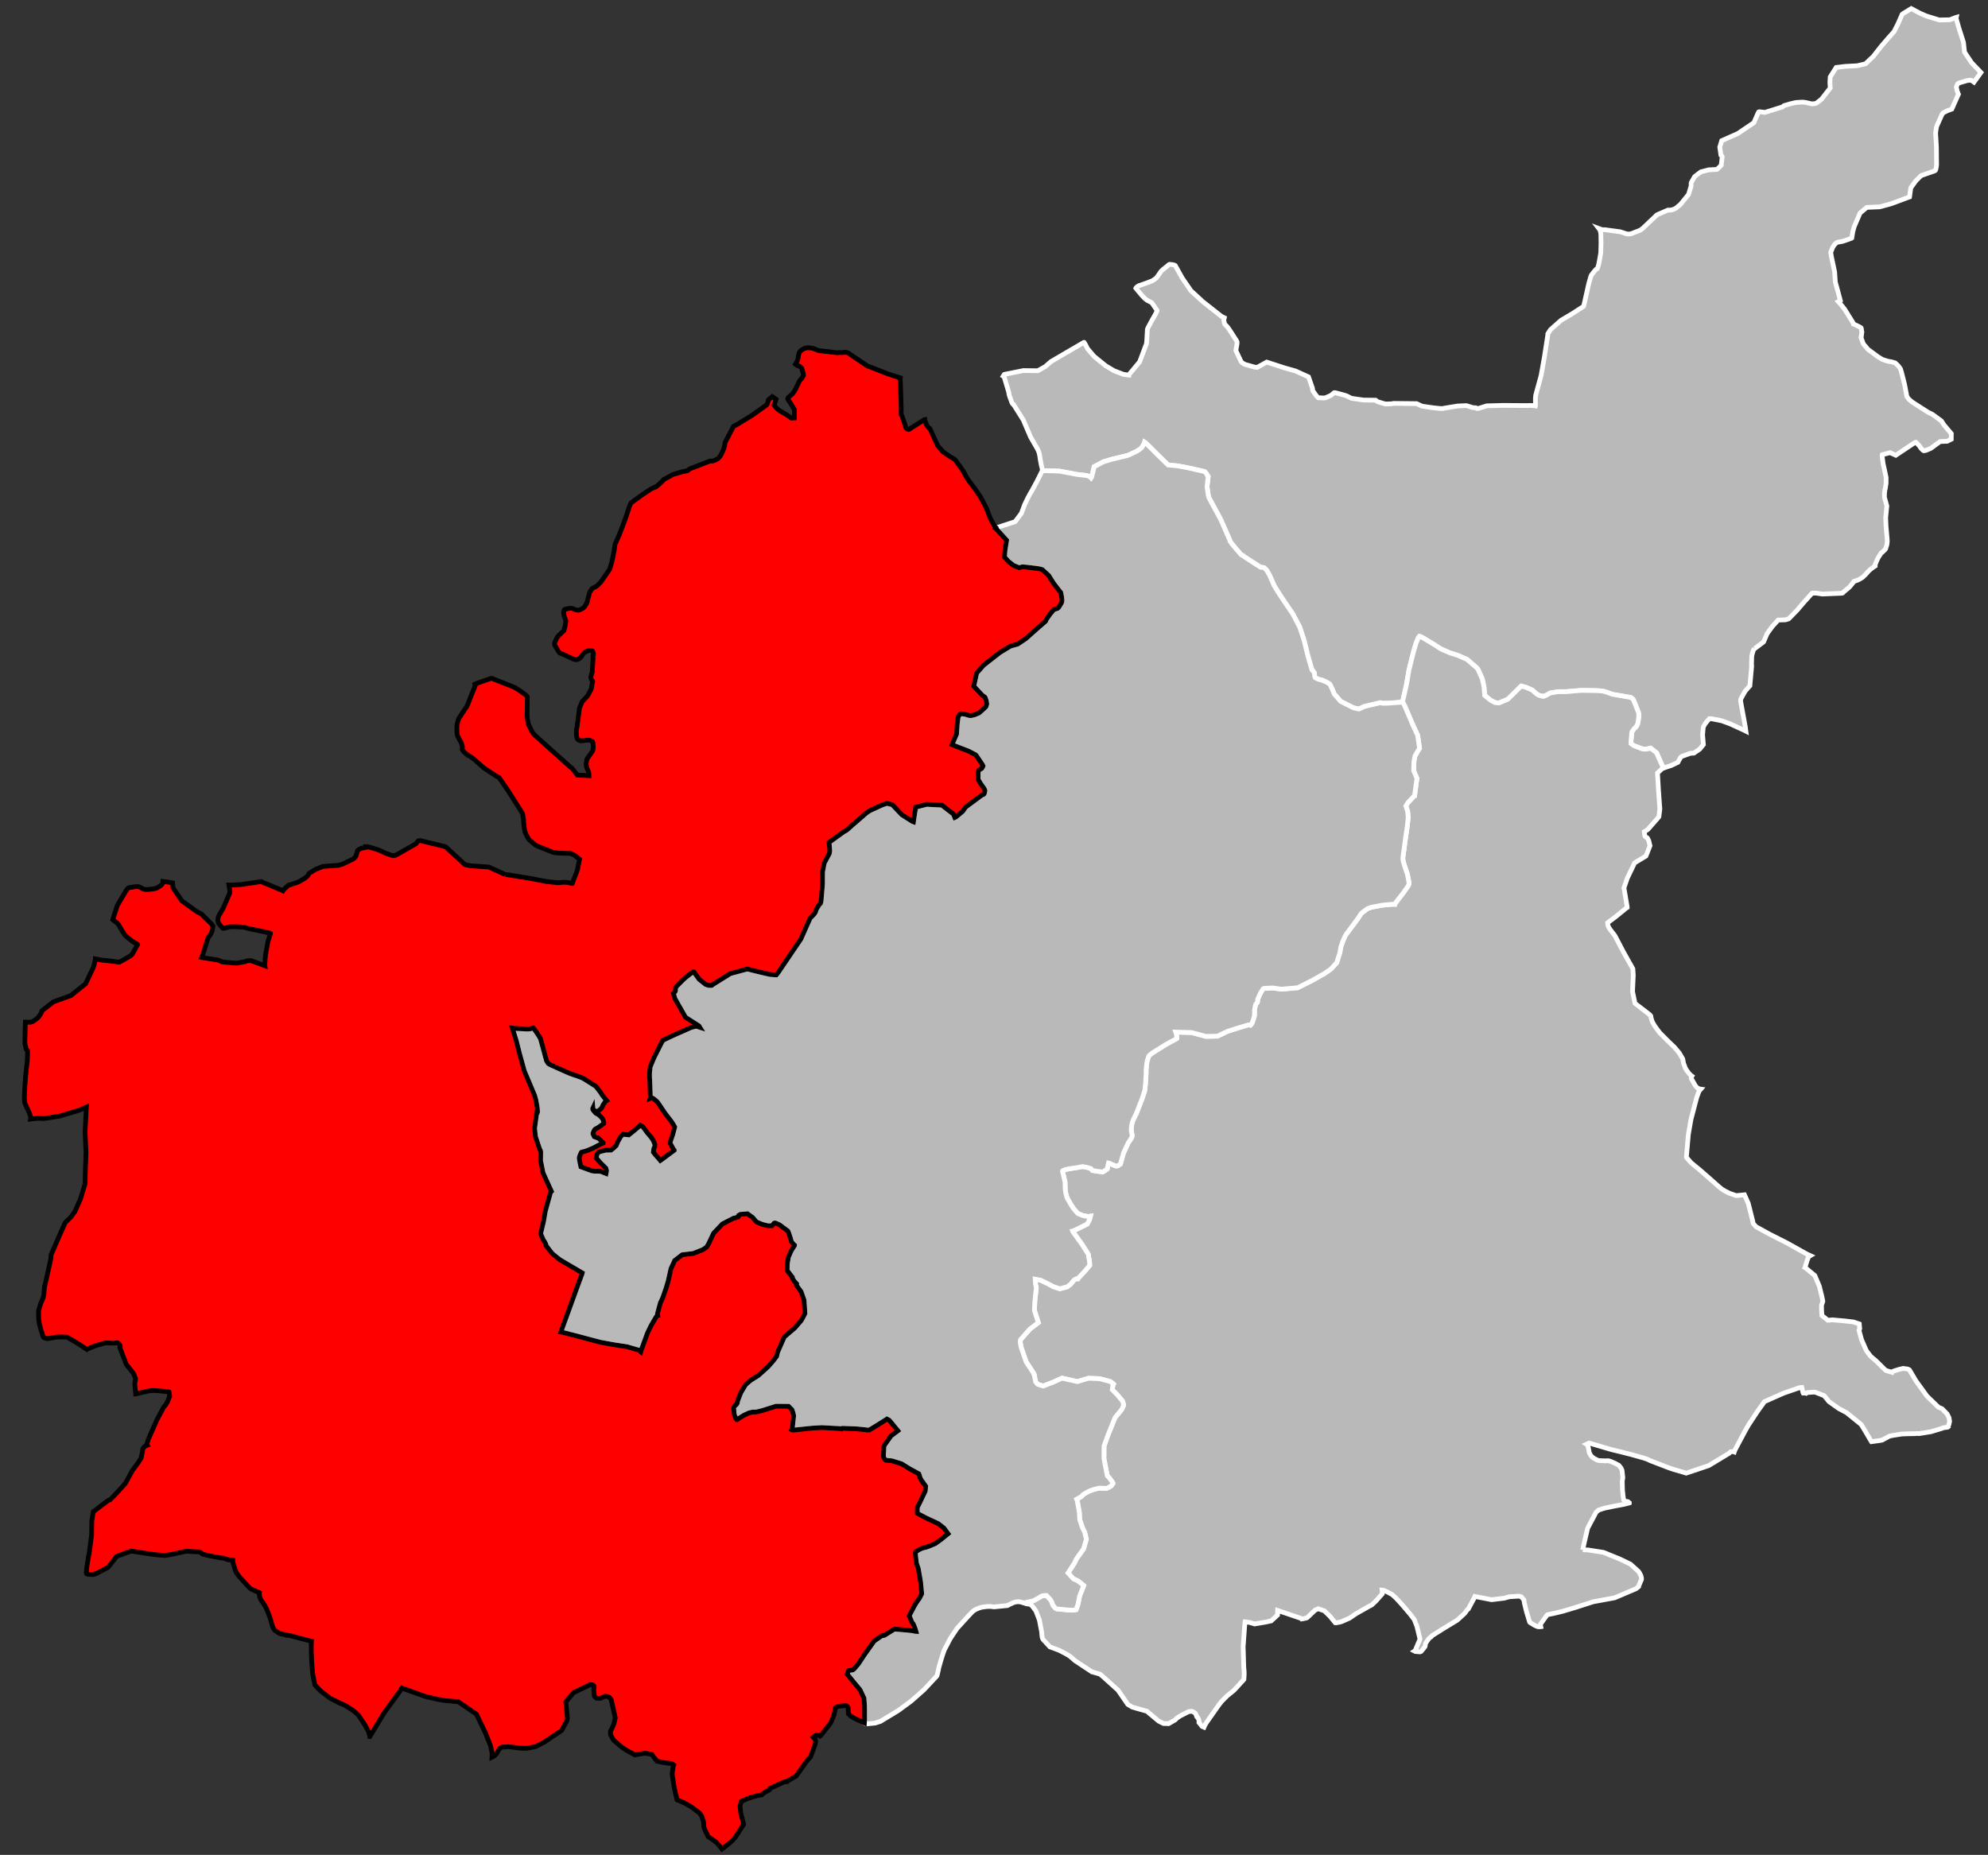 <?xml version="1.0" encoding="UTF-8" standalone="no"?>
<svg
   xmlns:dc="http://purl.org/dc/elements/1.1/"
   xmlns:cc="http://creativecommons.org/ns#"
   xmlns:rdf="http://www.w3.org/1999/02/22-rdf-syntax-ns#"
   xmlns:svg="http://www.w3.org/2000/svg"
   xmlns="http://www.w3.org/2000/svg"
   xmlns:sodipodi="http://sodipodi.sourceforge.net/DTD/sodipodi-0.dtd"
   xmlns:inkscape="http://www.inkscape.org/namespaces/inkscape"
   width="284.988mm"
   height="265.938mm"
   viewBox="0 0 3366 3141"
   version="1.2"
   id="svg4136"
   inkscape:version="0.91 r13725"
   sodipodi:docname="Alpes-de-Haute-Provence - Forcalquier arrondissement.svg">
  <rect x="0" y="0" width="3366" height="3141" fill="#333333" stroke="none"/>
  <sodipodi:namedview
     pagecolor="#ffffff"
     bordercolor="#666666"
     borderopacity="1"
     objecttolerance="10"
     gridtolerance="10"
     guidetolerance="10"
     inkscape:pageopacity="0"
     inkscape:pageshadow="2"
     inkscape:window-width="1920"
     inkscape:window-height="1017"
     id="namedview4202"
     showgrid="false"
     inkscape:zoom="0.63784441"
     inkscape:cx="760.65546"
     inkscape:cy="453.85264"
     inkscape:window-x="-8"
     inkscape:window-y="-8"
     inkscape:window-maximized="1"
     inkscape:current-layer="g4142" />
  <desc
     id="desc4138">Generated with Qt</desc>
  <defs
     id="defs4140" />
  <g
     id="g4142"
     style="fill:#b9b9b9;stroke:#ffffff;stroke-width:8">
    <path
       inkscape:connector-curvature="0"
       id="Barcelonnette"
       d="m 2970.71,1098.31 -1.67,1.9 -1.71,5.29 -1.24,4.9 -0.19,3.28 -0.33,11.34 0.23,3.56 -2.97,32.71 -7.9,8.88 -6.42,11.44 -1.13,2.49 -0.31,3.1 4.6,24.96 3.38,18.51 1.02,7.43 -2.2,-1.12 -23.96,-11.02 -14.64,-5.41 -17.48,-3.48 -3.55,-0.06 -3.75,4.35 -3.04,3.66 -2.81,4.81 -0.79,1.94 -1.09,12.45 1.35,16.67 -6.24,7.64 -9.8,6.75 -6.1,0.4 -14.28,5.11 -2.07,1.72 -3.88,6.76 -0.8,1.66 -11.23,5.3 -13.19,4.33 -0.41,-0.17 0,-0.14 -11.31,-25.46 -10.05,-7.9 -6.37,1.49 -1.99,0.17 -5.07,-0.25 -13.46,-4.98 -1.8,-0.81 -4.48,-3.23 -0.07,-4.26 1.38,-15.24 1.39,-2.19 2.28,-3.45 1.72,-1.6 1.86,-1.74 2.05,-3.72 0.47,-0.85 1.35,-7.09 0.58,-5.28 0.02,-5.96 -0.6,-1.88 -4.98,-12.76 -3.53,-8.29 -1.45,-1.78 -3.02,-2.15 -30.84,-5.33 -10.15,-3.65 -6.54,-1.93 -12.04,-0.7 -24.27,-0.37 -25.88,2.2 -13.45,0.02 -13.33,2.32 -6.65,3.85 -4.41,1.76 -6.78,-1.36 -4.16,-2.07 -3.44,-2.94 -4.65,-4.22 -10.04,-4.49 -8.8,-2.4 -13.04,12.92 -8.94,8.81 -1.17,0.79 -13.9,5.93 -1,0.26 -6.46,-0.77 -6.62,-3.6 -1.1,-0.63 -9.64,-7.97 -0.99,-13.46 -3.09,-14.64 -6.97,-15.42 -2.1,-2.96 -1.38,-1.21 -15.37,-13.15 -16.33,-7.12 -12.48,-3.89 -15.71,-6.89 -10.62,-6.95 -19.08,-11.49 -3.88,-2.05 -2.37,-0.7 -1.96,2.31 -4.04,10.03 -3.94,13.3 -7.9,31.76 -3.95,23.23 -6.76,29.97 -0.16,0.42 -2.29,0.58 -23.56,1.64 -6.11,0.12 -2.54,-0.13 -3.06,-0.88 -27.06,6.45 -9.28,4.29 -9.35,-2.13 -21.4,-10.8 -11.1,-12.69 -1.27,-3.33 -1.88,-4.5 -3.72,-7.71 -0.92,-1.33 -1.51,-0.93 -0.78,-0.46 -3.06,-1.73 -6.52,-3.01 -7.53,-1.96 -4.84,-2.52 -1.01,-2.44 -0.32,-4.73 -0.61,-1.73 -3.33,-4.55 -0.41,-0.16 -0.12,-0.44 -6.65,-22.64 -6.48,-26.47 -7.37,-22.39 -11.76,-22.45 -18.5,-27.18 -7.41,-11.53 -5.59,-9.164 -7.62,-17.191 -4.02,-7.17 -1.17,-1.879 -4.48,-4.212 -5.77,-0.725 -15.23,-9.717 -15.66,-10.305 0,-0.141 -0.97,-0.335 -1.36,-1.066 -11.44,-13.351 -2.82,-3.414 -1.4,-1.848 -1.59,-2.142 -1.05,-1.475 -0.6,-2.161 -15.31,-34.864 -15.21,-28.072 -4.65,-8.597 -0.13,-0.292 -0.12,-0.432 -0.91,-3.401 -2.17,-14.836 1.99,-17.24 -0.39,-0.731 -1.11,-1.052 -1.67,-3.213 -2.68,-3.124 -2.65,-0.706 -28.35,-6.381 -15.16,-2.714 -15.82,-1.496 -16.23,-15.733 -15.56,-15.555 -6.23,-6.146 -1.75,-1.093 -0.35,1.442 -4.35,7.31 -2.09,2.026 -2.65,1.999 -3.66,2.257 -12.2,5.945 -3.48,1.39 -3.29,0.825 -22.84,5.483 -14.85,4.441 -15.8,8.4 -0.4,2.396 -3.84,15.328 -0.91,1.375 -1.76,-1.794 -3.48,-1.714 -3.64,-0.894 -14.5,-1.629 -30.37,-5.665 -23.63,-0.703 -1.28,0.22 -3.1,-0.413 -0.65,-1.737 -1.88,-7.773 -1.53,-8.129 -1.36,-8.961 -1.06,-4.317 -1.62,-3.906 -2.38,-4.397 -10.16,-17.664 -12.3,-28.741 -16.51,-26.302 -0.7,-0.18 -0.94,-1.041 -0.92,-1.327 -4.15,-11.301 -1.08,-3.893 -0.2,-2.428 -7.95,-26.715 -1.64,-1.078 1.69,-2.761 0.44,-0.263 32.22,-6.446 24.26,0.306 12.32,-6.815 9.98,-8.63 25.39,-14.887 30.24,-17.601 0.42,0.023 1.72,2.476 4.16,8.038 11.11,13.079 19.98,16.188 14.08,8.256 15.74,6.009 6.2,0.886 2.82,0.284 0.02,-0.423 18.32,-22.047 10.18,-27.13 1.09,-2.363 0.7,-5.513 1.1,-20.043 0.83,-2.235 6.33,-11.861 6.76,-11.868 2.2,-4.727 0.21,-1.271 -6.76,-10.025 -1.98,-2.78 -1.38,-0.925 -6.52,-3.323 -3.83,-2.901 -5.01,-5.211 -8.73,-10.414 -1.6,-2.074 0.32,-0.696 2.53,-2.292 2.63,-1.433 0.43,0.023 13.73,-4.908 7.81,-3.02 3.82,-2.397 3.25,-2.537 3,-3.834 4.91,-7.181 2.39,-2.443 11.38,-9.271 1.15,-0.367 4.52,0.486 3.5,0.894 1.41,0.784 0.39,0.732 11.23,20.203 14.88,21.667 20.33,18.683 31.3,24.629 4.87,2.387 -0.92,4.08 1.4,6.479 4.3,4.496 2.14,2.671 4.96,7.504 8.78,13.68 0.77,1.605 0.19,1.86 -0.05,0.852 -0.24,1.981 -1.78,10.324 8.35,17.769 0.93,1.327 1.06,1.337 4.12,2.633 2.09,0.68 15.12,4.317 3.82,0.314 0.99,-0.091 15.77,-8.738 29.46,9.568 19.48,5.548 21.82,9.937 6.63,19.107 0.53,4.012 0.51,1.022 5.57,7.836 3.24,3.3 8.2,0.404 2.83,0.009 2.31,-0.761 7.98,-3.561 4.6,-3.769 1.03,-0.8 0.86,-0.095 0.84,0.046 16.39,4.396 2.93,0.981 8.22,4.131 20.43,2.951 20.07,0.232 0.57,0.031 2.99,2.436 1.11,0.343 12.03,3.602 2.84,0.01 7.81,-0.322 3.44,-0.671 38.99,0.414 2.08,0.965 5.95,2.739 1.52,0.65 20.15,2.877 9.59,0.915 4.27,0.23 4.59,-0.917 21.3,-3.428 14.93,-0.673 10.48,3.244 0.98,0.196 4.39,0.237 1.5,1.079 1.41,0.076 2,-0.205 13.84,-4.256 27.89,-0.737 37.18,0.28 7.89,-0.137 2.41,-0.04 4.66,0.4 2.1,0.399 0.18,-0.7 -0.05,-12.666 0.52,-4.836 1.97,-7.435 7.04,-25.574 5.76,-32.269 5.8,-37.743 -0.09,-0.859 0.63,-1.105 3.84,-5.91 17.87,-15.873 18.28,-10.801 19.29,-12.44 0.6,-0.537 0.71,-2.526 8.14,-36.066 3.14,-11.22 0.99,-2.537 3.81,-5.201 4.25,-4.921 2.2,-1.303 0.65,-1.531 1.52,-4.901 1.37,-6.906 2.29,-13.113 0.48,-16.307 -0.21,-11.359 -0.09,-5.043 -1.22,-5.903 -2.21,-2.893 4.31,1.6 2.25,0.552 3.27,-0.103 26.46,3.538 9.83,3.242 1.71,0.494 3.97,0.079 2.87,-0.552 12.16,-4.623 3.78,-1.669 3.41,-2.518 4.35,-4.061 20.04,-19.053 18.63,-8.111 2.97,0.167 4.44,-0.747 4.65,-1.765 2.36,-1.576 6.71,-5.64 13.78,-16.928 4.37,-14.467 -0.08,-3.71 0.25,-1.84 5.65,-9.977 4.31,-3.463 6.52,-4.793 13.27,-3.415 1.7,-0.047 11.98,-0.662 1.19,-0.93 6.14,-6.07 1.62,-14.196 -0.63,-1.463 -1.48,-1.367 -1.97,-13.728 3.3,-10.871 27.28,-12.09 27.12,-18.371 6.96,-15.894 1.2,-2.232 0.85,-0.336 1.24,-0.014 0.79,0.038 7.69,1.012 29.8,-9.335 2.53,-2.138 10.56,-3.062 9.66,-2.257 11.27,-0.664 5.5,0.717 7.33,1.705 2.67,0.581 5.29,-0.438 2.75,-0.839 8.53,-6.673 14.71,-18.905 -0.57,-9.306 0.51,-9.392 10.15,-16.143 15.54,-1.799 19.94,-1.042 14.09,-3.281 13.35,-12.684 12.8,-16.415 13.64,-15.842 8.64,-9.664 6.72,-13.346 6.5,-14.758 0.34,-0.981 1.34,-1.093 14.18,-8.767 15.28,8.135 10.2,4.439 21.85,6.725 18.12,-0.349 9.59,-3.749 1.29,-0.352 -0.35,1.694 4.55,15.947 7.86,24.483 1.88,16.818 11.96,17.952 15.8,16.522 -11.82,16.403 -2.18,-1.556 -2.33,-1.565 -2.12,-0.241 -5.3,0.687 -12.45,3.718 -2.2,1.041 -1.2,1.071 -1.64,3.759 -0.36,1.69 1.34,6.359 2.13,5.407 -11.23,25.195 -7.74,2.858 -7,3.61 -1.99,2.878 -8.47,18.937 -0.7,2.24 -0.82,4.69 -0.79,6.23 0.22,1.156 1.24,21.397 0.28,30.497 -0.46,3.539 -0.98,4.648 -1.08,1.507 -0.89,0.518 -22.67,7.865 -9.29,9.208 -8.31,11.653 -2.11,15.274 -17.64,6.583 -13.43,4.948 -19.2,5.282 -22.22,0.976 -11.36,9.661 -9.85,22.907 -2.39,8.624 -1.5,9.349 -0.22,1.27 -0.59,0.393 -5.95,2.22 -8.98,3.003 -8.18,1.478 -1.89,0.746 -1.34,1.063 -2.84,2.998 -2.49,3.847 -3.43,8.652 1.03,6.341 5.63,26.543 1.19,17.449 3.58,12.883 4.84,18.086 -3.5,1.997 4.12,4.447 6.65,8.332 13.95,22.456 0.51,1.453 0.36,1.302 1.39,0.337 8.98,4.366 2.76,1.84 0.36,1.018 0.94,5.919 -0.97,7.491 -0.52,1.678 3.97,10.909 7.77,9.178 16.85,12.553 7.66,4.646 7.7,2.484 2.38,0.679 5.48,0.89 6.16,1.895 5.11,4.854 3.63,4.909 1.52,4.644 5.59,21.961 3.62,19.139 -0.04,0.71 1.84,2.953 2,2.253 3.1,2.856 2.03,1.684 13.25,8.557 10.31,6.568 4.27,2.67 6.48,3.132 7.21,5.217 8.27,6.043 3.97,6.28 12.78,15.237 -0.1,9.514 -7.01,3.466 -11.65,0.353 -7.54,5.404 -8.19,6.091 -8.36,3.52 -3.58,0.643 -1.79,-0.957 -3.23,-3.432 -2.74,-4.002 -3.77,-3.919 -2.01,-1.968 -1,0.084 -5,3.15 -28.02,18.701 -9.64,-4.428 -12.95,3.397 -0.29,0.125 -0.22,1.27 0.14,2.565 1.5,11.325 2.16,9.654 2.91,13.821 -0.01,9.619 -1.47,9.658 -0.47,0.828 -0.78,6.636 -0.1,6.533 0.37,1.443 3.68,13.451 -1.94,20.157 0.63,14.477 1.7,19.16 0.39,5.991 -0.61,5.649 -2.38,7.392 -1.06,1.244 -3.3,3.218 -1.8,1.603 -0.86,0.233 -5.94,9.311 -4.48,10.315 -0.02,2.84 -3.24,2.086 -3.25,2.395 -2.83,2.393 -1.76,1.605 -5.3,5.97 -4.35,4.152 -1.63,1.327 -5.39,3.123 -2.91,1.252 -5.19,1.717 -0.02,0.284 -6.69,8.161 -1.66,1.752 -4.37,3.668 -6.47,5.532 -0.15,0.28 -1.45,0.48 -32.98,1.33 -9.95,-1.52 -6.77,0.02 -1.32,0.92 -14.49,16.13 -10.13,11.94 -12.92,13.23 -1.47,1.34 -5.04,1.55 -9.39,0.35 -3.11,-0.01 -9.77,10.71 -8.95,12.27 -6.08,14.16 -14.6,11.01 -0.72,0.24" />
    <path
       inkscape:connector-curvature="0"
       id="Castellane"
       d="m 2679.94,2624.31 9.09,0.33 25.84,4.05 28.25,11.51 17.53,8.45 10.99,9.97 2.8,2.55 1.68,2.63 2.17,4.2 0.58,2.28 0.52,3.27 -0.36,1.95 -1.11,2.19 -3.39,8.14 -0.05,0.84 -4.37,3.55 -36.27,15.4 -36.32,6.7 -28.66,9.23 -22.09,6.66 -15.27,3.7 -11.08,2.23 -0.88,0.66 -0.89,0.93 -10.29,14.4 -0.31,0.55 -0.18,0.69 0.36,1.14 0.38,0.73 0.24,1.28 -1.41,0.2 -3.38,-0.18 -2.21,-0.69 -3,-1.4 -1.91,-1.09 -6.53,-4.01 -0.65,-1.03 -5.38,-18.01 -3.23,-13.26 -0.97,-5.96 -4.34,-5.16 -4.03,-1.14 -16.32,1.07 -8.83,2.47 -21.12,2.5 -22.43,-4.34 -5.85,-1.13 -0.49,1.24 -10.69,20.01 -1.75,1.17 -0.61,0.95 -3.84,5.24 -12.59,11.51 -21.67,13.17 -20.65,12.95 -1.49,1.75 -0.31,0.4 -0.71,0.24 -2.34,1.87 -2.85,3.51 -3.57,5.59 -0.82,5.04 -2.02,2.75 -4.69,5.63 -1.89,0.76 -1.92,-0.12 -6.05,-0.5 -1.41,-0.73 1.19,-0.81 8.17,-19.48 -5.21,-21.65 -4.55,-11.59 -6.83,-8.92 -11.66,-13.71 -7.43,-8.39 -5.04,-5.33 -6.45,-5.83 -8.34,-4.5 -6.71,-2.89 -1.82,-0.1 0.31,1.99 -0.08,4.24 -4.93,5.65 -5.92,6.6 -7.09,6.68 -4.24,2.17 -22.03,12.41 -11.42,7.79 -13.12,5.76 -3.13,0.96 -6.09,1.11 -1.68,-0.09 -3.97,-4.85 -4.47,-5.58 -9.91,-9.72 -10.48,-3.57 -5.01,2.16 -4.98,4.64 -6.44,6.12 -2.44,2.32 -1,0.4 -4.97,1.14 -3.25,0.53 -0.65,-0.88 -31.04,-10.54 -7.46,-2.5 -1.52,-0.51 -0.04,0.7 -0.06,7.06 -10.74,9.87 -9.35,2.07 -18.83,3.15 -2.07,-0.67 -5.8,-1.71 -7.25,-1.19 -0.84,-0.04 -0.55,3.06 -2.77,39 0.98,34.1 0.69,8.35 0.03,5.35 -0.51,7.7 -0.3,0.41 -16.42,17.94 -11.72,9.51 -9.3,9.39 -5.25,6.78 -19.88,28.34 -1.23,1.98 -2.14,3.54 -1.28,3.05 -3.15,-1.28 -5.42,-6.75 0.25,-2.09 -0.68,-3.13 -1.89,-3.34 -0.91,-0.48 -0.31,-0.37 -1.65,-4.62 -0.9,-1.46 -1.48,-1.19 -3.71,-2.02 -1.52,-0.22 -4.65,0.49 -13.85,7.07 -6.33,4.17 -2.66,2.81 -11.1,6.37 -8.81,-0.31 -8.14,-4.11 -19.86,-16.66 -11.63,-3.23 -13.2,-3.81 -6.48,-3.91 -1.08,-0.76 -1.17,-1.75 -15.23,-22.15 -25.61,-23.08 -5.01,-4.11 -12.18,-3.54 -1.25,-0.21 -28.45,-18.78 -9.25,-7.94 -6.12,-3.69 -11.37,-6.02 -16.13,-5.99 -11.19,-12.09 -1.05,-1.59 -0.99,-3.15 -0.87,-9.18 -3.77,-19.62 -5.76,-15.05 -3.8,-5.25 -3.33,-4.11 -2.3,-1.66 -2.48,-0.8 -2.79,-0.14 -2.76,-0.98 0.6,-1.23 0.44,-0.55 12.07,-2.64 11.1,-6.12 0.88,-0.8 1.73,-0.9 1.57,-0.63 4.52,-0.61 2.37,0.09 5.36,5.61 1.46,1.62 2.14,3.48 1.53,4.86 0.65,1.16 3.97,4.7 2.35,1.24 20.1,1.94 5.74,0.22 6.77,-0.88 3.22,-8.84 1.48,-7.26 1.31,-7.11 6.85,-16.98 0.17,-0.58 -9.69,-7.82 -7.85,-3.59 -9.08,-10 10.6,-16.26 3.15,-6.87 12.49,-17.58 4.79,-16.39 -2.89,-11.91 -3.84,-7.79 -4.65,-13.69 -0.15,-4.58 -0.32,-6.28 -0.31,-2.69 -3.1,-17.22 -0.97,-3 -0.25,-0.58 7.94,-4.41 1.61,-1.89 2.5,-2.27 3.46,-1.94 5.92,-3.25 6.14,-2.25 9.56,-2.64 5.47,0 6.58,0.3 1.69,-0.05 3.44,-1.52 4.5,-2.89 2.71,-3.81 0.02,-0.42 -0.49,-1.29 -2.79,-3.8 -2.49,-3.37 -1.59,-1.77 -2.3,-2.37 -5.61,-29.01 0.1,-21.22 6.75,-18.8 11.64,-28.76 0.47,-0.97 11.04,-13.41 3,-6.64 0.06,-1.68 -1.03,-4.71 -0.89,-1.73 -7.57,-9.06 -9.51,-9.82 1.24,-8.42 0.76,-1.09 -0.93,-1.03 -1.5,-1.07 -3.28,-2.26 -17.49,-4.65 -2.24,-0.12 -16.63,-0.67 -19.11,5.64 -25.92,-5.83 -14.25,6.58 -17.62,6.77 -8.58,-2.67 -0.96,-0.52 -2.94,-3.53 -0.5,-1.16 -0.73,-3.77 -1.4,-7.61 -0.67,-0.73 -0.08,-1.14 -12.91,-19.74 -8.35,-24.03 -1.71,-8.54 0.17,-3.97 0.33,-0.97 7.6,-8.81 8.34,-9.48 14.2,-10.67 -6.67,-20.88 0.77,-16.18 2.44,-21.91 -1.37,-6.34 -0.46,-8.3 9.3,1.73 12.9,6.26 8.42,4.56 10.97,3.69 12.53,-3.34 5.99,-4.5 4.81,-6.13 1.46,-1.2 2.76,-1.69 1.55,-0.09 1.4,0.07 0.32,-0.69 0.88,-0.8 11.39,-12.22 7.53,-9.05 -0.21,-5.21 -0.31,-2.27 -0.32,-2.02 -1.6,-9.33 -10.41,-16.54 -15.57,-21.5 -0.5,-1.29 1.43,-0.36 11.6,-5.59 11.18,-5.59 0.72,-0.41 3.57,-7.16 1.17,-3.61 0.54,-2.38 -3.69,0.66 -9.15,-1.73 -8.49,-3.36 -6.94,-8.05 -4.05,-5.9 -7.31,-12.71 -2.39,-8.94 -0.73,-6.35 -0.28,-11.24 -3.92,-17.15 -0.38,-1.05 0.41,-1.24 2.93,-1.37 6.67,-1.69 11.65,-1.67 12.5,-2.23 6.87,1.24 7.06,2.1 2.51,3.23 6.59,1.18 11.04,1.38 2.33,-1.44 5.25,-3.71 1.17,-6.44 0.85,-3.48 1.67,0.36 7.6,3.33 3.45,1.3 0.57,0.03 3.12,-0.58 3.8,-2.77 0.5,-1.67 4.81,-17.1 7.84,-16.91 4.53,-6.72 1.72,-3.3 0.53,-2.24 -0.3,-2.27 -0.33,-1.86 -0.85,-3.29 -0.05,-1.72 -0.01,-2.55 0.91,-7.58 0.89,-3.49 1.31,-3.6 5.71,-11.82 8.85,-22.7 2.37,-6.81 2.81,-8.64 1.29,-12.23 1,-17.36 -0.04,-5.24 0.61,-6.64 0.53,-4.77 0.73,-3.78 0.37,-1.82 2.3,-6.53 0.62,-0.99 3.65,-3.2 2.05,-1.45 22.67,-14.19 17.86,-9.72 0.73,-0.53 -0.03,-2.14 -0.78,-4.71 -1.21,-3.88 1.13,0.06 25.64,0.7 24.42,6.5 19.56,-0.36 17.19,-8.21 17.66,-5.68 16.57,-4.93 1.14,-0.25 2.39,0.13 0.97,0.33 0.15,-0.13 2.1,-2.58 1.77,-4.29 2.69,-8.8 0.17,-6.5 -0.18,-2.13 0.42,-2.52 1.01,-5.92 1.11,-3.05 0.16,-0.27 0.59,-0.54 1.49,-1.48 0.49,-1.39 0.21,-3.95 3.66,-8.6 3.87,-6.73 1.69,-2.63 1.02,-0.65 1.14,-0.23 14.27,-0.62 14.44,2.07 27.76,-2.45 23.77,-12 21.04,-11.78 7.31,-5.02 3.37,-2.39 1.6,-1.48 8.9,-9.67 5.31,-16.94 1.76,-9.96 3.12,-8.91 3.55,-8.34 1.99,-3.57 20.02,-27.02 5.8,-8.92 8.23,-6.25 2.78,-1.83 5.9,-2.12 18.53,-3.6 18.14,-1.61 3.41,0.16 0.63,-1.67 1.07,-1.64 12.36,-15.91 7.98,-11.41 1.7,-3.45 0.21,-1.26 -0.4,-2.99 -2.4,-12.52 -5.35,-15.94 -1.55,-5.18 -0.87,-5.43 0.31,-3.24 4.18,-30.79 3.17,-21.75 1.37,-13.53 -0.8,-10.53 -3.11,-9.38 3.81,-5.91 10.64,-11.37 0.43,-0.11 0,-0.57 3.88,-28.76 -5.49,-12.9 0.42,-14.88 0.84,-5.77 0.93,-4.2 3.41,-6.08 4.33,-7.14 -3.2,-21.83 -8.73,-18.84 -8.59,-20.22 -4.43,-10.23 -3.88,-7.3 0.16,-0.42 6.76,-29.97 3.95,-23.23 7.9,-31.76 3.94,-13.3 4.04,-10.03 1.96,-2.31 2.37,0.7 3.88,2.05 19.08,11.49 10.62,6.95 15.71,6.89 12.48,3.89 16.33,7.12 15.37,13.15 1.38,1.21 2.1,2.96 6.97,15.42 3.09,14.64 0.99,13.46 9.64,7.97 1.1,0.63 6.62,3.6 6.46,0.77 1,-0.26 13.9,-5.93 1.17,-0.79 8.94,-8.81 13.04,-12.92 8.8,2.4 10.04,4.49 4.65,4.22 3.44,2.94 4.16,2.07 6.78,1.36 4.41,-1.76 6.65,-3.85 13.33,-2.32 13.45,-0.02 25.88,-2.2 24.27,0.37 12.04,0.7 6.54,1.93 10.15,3.65 30.84,5.33 3.02,2.15 1.45,1.78 3.53,8.29 4.98,12.76 0.6,1.88 -0.02,5.96 -0.58,5.28 -1.35,7.09 -0.47,0.85 -2.05,3.72 -1.86,1.74 -1.72,1.6 -2.28,3.45 -1.39,2.19 -1.38,15.24 0.07,4.26 4.48,3.23 1.8,0.81 13.46,4.98 5.07,0.25 1.99,-0.17 6.37,-1.49 10.05,7.9 11.31,25.46 0,0.14 -0.44,0.12 -2.07,1.73 -2.41,2.25 -4.77,4.46 1.62,28.11 2.37,33.1 -1.68,12.97 -0.76,0.95 -17.74,20.32 -5.87,3.95 -0.29,0.13 0.67,5.7 0.47,1.73 2.45,2.26 1.11,0.35 1.05,1.33 1.9,3.94 1.97,8.32 -2.73,7.11 -4.19,10.39 -10,6.04 -9.06,5.48 -12.46,25.92 -5.61,16.43 5.47,32.59 -0.02,0.43 -0.29,0.12 -19.48,15.91 -13.36,9.99 0.37,3.56 0.96,3.02 2.48,4.25 4.63,6.06 3.82,4.89 14.49,27.67 16,28.49 0.69,10.93 -1.23,27.56 4.09,20.03 21.82,16.75 4.18,3.49 0.93,1.47 0.17,1.99 0.22,1.14 1.8,5.62 0.65,1.59 2.7,4.54 2.23,3.52 3.91,5.29 1.08,1.35 0.56,0.79 1.69,2.28 13.79,13.88 10.87,10.39 8.36,9.91 0.9,1.47 5.04,8.62 1.31,7.29 2.97,7.94 2.05,3.65 4.22,5.75 4.28,4.06 0.68,0.46 -0.93,1.51 -0.23,1.54 0.24,1.29 6.69,11.82 1.71,2.08 2.02,1.78 2.48,1.41 1.39,0.37 1.68,0.23 -2.71,3.1 -0.81,1.79 -3.46,9.59 -9.7,37.06 -4.35,25.15 -3.28,37.42 -0.04,1.27 0.25,0.44 7.7,8.91 15.5,12.71 19.4,17.03 12.36,10.98 5.42,4.26 4.97,3.01 7.48,3.75 10.66,3.68 1.54,0.09 13.02,-1.3 6.42,14.49 7.77,30.83 0.15,2.27 0.5,1.16 4.79,5.32 23.83,13.1 28.97,14.65 32.97,18.43 6.13,2.81 -2.51,1.47 -0.93,1.57 -1.86,4.71 -3.08,10.15 -0.69,2.22 0.69,0.32 15.96,13.24 7.61,17.94 4.44,17.96 1.45,7.14 -0.06,0.98 -2.11,6.26 0.13,9.18 0.61,8.23 10.04,8.04 7.64,-0.72 21.56,1.9 14.07,1.68 9.91,3.31 0.15,1.6 0.57,6.49 -1.26,2.62 4.37,15.92 6.57,15.12 1.43,3.12 0.67,1.17 6.82,8.83 3.28,2.93 4.92,4.03 8.94,8.67 0.19,0.29 2.86,2.85 4.82,4.65 0.95,0.62 8.59,2.58 0.69,0.19 0.01,-0.14 4.32,-1.9 8.12,-2.56 7.37,-1.74 7.6,1.08 2.87,1.44 0.39,0.59 10.58,17.84 18.72,25.93 19.4,18.75 6.16,2.69 8.58,8.75 3.26,6.53 1,6 -1.24,5.71 -1.12,2.47 0.09,0.85 -1.18,0.92 -8.07,1.1 -1.32,0.91 -1.99,0.59 -17.02,5.12 -19.59,3.13 -4.06,-0.21 -3.81,0.34 -11.66,0.19 -10.31,0.42 -13.25,2.1 -6.32,1.18 -0.85,0.23 -4.2,2.25 -5.08,2.73 -3.33,1.81 -4.12,0.75 -13.9,1.92 -1.28,-2.05 -8.99,-15.38 -6.45,-10.59 -1.31,-1.63 -24.12,-19.51 -13.36,-7.1 -16.29,-11.55 -8.26,-10.05 -14.73,-5.84 -2.79,-0.27 -10.27,0.7 -0.13,0.06 -1.76,0.88 -0.04,-0.06 -5.77,0.09 -0.38,-0.72 -2.07,-8.81 -3.57,0.28 -25.87,8.92 -5.18,2.16 -28.53,12.65 -12.04,16.83 -14.86,22.53 -6.03,10.49 -17.2,32.4 -1,3 -1.38,-0.5 -2.52,-0.12 -1.98,0.17 -1.02,0.79 -1.64,1.74 -34.78,21 -38.01,12.72 -22.83,-6.73 -8.13,-2.82 -30.97,-11.96 -3.57,-1.86 -7.03,-2.37 -21.43,-6.01 -18.08,-4.56 -14.03,-3.38 -38.38,-11.23 -4.35,2 1.92,1.27 1.19,4.81 1.01,5.43 0.55,2.85 2.7,4.94 1.45,1.77 4.18,3.05 5.12,2.71 3.18,0.89 10.52,0.44 5.22,-0.21 4.19,1.28 7.54,3.31 6.04,3.33 3.33,4.17 0.89,1.6 0.99,2.45 1.4,12.33 -0.74,4.8 -0.22,1.02 0.38,15.27 1.32,12.38 0.65,4.24 2.59,2.34 4.73,0.77 2.3,1.93 -0.01,0.28 -0.72,0.24 -8.53,2.09 -17.01,3.23 -14.2,2.89 -1.96,0.54 -1.71,0.51 -7.85,2.54 -4.19,3.59 -13.56,25.63 -0.96,2.09 -4.75,20.45 -3.26,14.49 -0.05,0.98" />
    <path
       id="Digne-les-Bains"
       d="m 1348.96,2174.01 -3.86,-4.42 -2.92,-4.37 -0.49,-1.43 0.05,-0.99 -8.9,-11.54 0.21,-11.01 1.99,-11.6 4.78,-10.83 4.56,-7.29 0.91,-1.36 0.04,-0.71 -0.41,-0.3 -4.7,-5.16 -2.12,-7.51 -3.04,-8.97 -1.19,-2.17 -13.75,-10.22 -7.02,-3.16 -1.54,-0.07 -0.86,0.38 -3.23,4.24 -7.67,0.01 -9.57,-2.47 -9.44,-3.99 -6.15,-7.32 -8.9,-6.49 -12.11,1.01 -2.32,1.44 0.12,0.57 -1.66,2.35 -6.29,2.1 -1.12,-0.05 -19.02,9.75 -15.09,15.85 -8.51,18.11 -3.2,5.24 -6.25,4.37 -16.33,6.48 -18.83,2.25 -12.64,9.63 -6.38,13.83 -4.7,21.17 -3.67,12.21 -5.48,15.78 -2.82,6.28 -1.07,1.79 -5.02,18.68 0.29,2.84 -0.42,-0.02 -2.7,3.85 -8.6,14.85 -5.49,11.48 -10.88,29.57 -0.65,2.51 -0.41,-0.3 -1.33,-2.18 -21.3,-6.26 -21.45,-3.24 -23.83,-4.34 -39.426,-10.48 -25.514,-6.55 -1.816,-0.23 2.565,-7.63 7.984,-21.83 11.174,-30.85 6.712,-18.47 7.181,-19.48 0.51,-1.94 -5.505,-3.19 -31.133,-18.32 -3.026,-2.11 -9.386,-7.52 -3.224,-3.32 -9.323,-12.14 0.063,-1.4 -1.042,-2.45 -1.557,-2.89 -1.467,-1.76 -0.894,-2.02 -1.807,-4.17 -2.163,-5.04 4.832,-20.55 3.049,-17.38 8.921,-32.26 1.476,-1.48 -0.258,-0.58 -13.885,-30.56 -3.837,-18.86 -0.495,-0.85 0.13,-3.51 0.13,-12.85 -0.374,-1.71 -1.551,-3.04 -6.862,-20.78 -1.512,-13.94 3.305,-24.03 0.551,-3.51 0.984,0.05 0.172,-0.7 -0.525,-7.09 -2.393,-13.13 -2.088,-7.44 -9.208,-21.96 -8.199,-19.38 -8.285,-30.05 -5.31,-21.04 -1.35,-4.44 -5.351,-17.07 6.057,0.67 16.584,0.86 2.953,0.14 4.411,-0.37 4.557,-1.09 1.008,-0.52 0.277,0.15 9.273,13.71 2.48,4.35 4.655,16.75 3.033,11.44 2.543,9.19 2.784,4.51 1.769,1.32 4.275,2.04 19.932,8.93 10.354,4.54 7.094,2.58 7.089,2.36 7.075,2.64 4.528,2.61 17.706,11.24 2.3,2.23 6.4,8.34 3.15,4.95 4.28,5.54 3.07,3.67 -1.3,0.79 -1.18,1.24 -3.47,5.07 -1.54,3.46 -1.53,2.64 -2.19,1.88 -2.78,2.28 -1.15,0.51 -1.92,0.24 -3.53,-1.17 -2.06,-2.21 -0.38,-0.48 -0.16,-1.76 -0.44,0.94 0.43,2.04 2.01,2.66 2.59,2.98 2.6,1.39 3.12,1.97 4.18,4.01 1.33,1.61 1.83,3.76 0.68,3.7 -0.05,1.13 -8.95,6.46 -5.71,3.23 -1.5,2.05 -0.94,2.08 -1.1,2.63 -0.03,1.27 0.08,0.18 2.23,4.58 5.95,2.25 0.43,-0.12 1.79,1.36 4.58,4.56 2.15,2.21 -0.02,0.42 -4.88,2.21 -6.34,3.24 -1.16,0.68 -4.61,2.4 -4.807,2.05 -5.806,2.36 -4.278,1.22 -1.851,0.48 -2.995,0.88 -0.3,0.41 -1.712,3.6 -1.593,4.72 -0.084,1.83 1.223,7.15 1.54,6.99 6.677,2.48 12.036,4.42 4.33,0.59 6.22,0 4.62,0.47 5.94,2.39 2.76,1.11 0.9,-4.87 -1.18,-4.32 -8.84,-8.67 -4.92,-5.65 -2.53,-3.09 0.9,-4.33 0.62,-1.81 0.92,-1.65 1.49,-1.77 2.72,-1.03 9.39,-2.39 8.97,-0.11 4.76,-3.79 4.21,-4.07 2.41,-6.15 5.05,-8.94 4.08,-4.06 2.84,0.53 6.72,0.74 8.04,-6.44 8.34,-6.99 3.2,-2.81 4.28,2.42 7.71,10.39 6.92,8.12 3.29,5.43 2.43,6.07 -0.4,4.11 -1.38,2.66 -0.8,6.37 3.02,3.75 4.84,5.58 0.8,0.86 3.16,3.82 1.01,-0.66 22.45,-16.66 0.01,-0.28 -1.49,-1.91 -5.32,-9.71 0.08,-2.39 4.42,-12.79 3.19,-12.34 -2.3,-4.13 -3.08,-4.88 -10.99,-14.29 -11.17,-16.65 -2.29,-2.94 -3.17,-2.9 -2.93,-2.18 -1.37,-0.91 -2.38,-0.26 -2.01,0.79 0.48,-1.82 -0.98,-28.75 -0.39,-3.72 -0.04,-9.05 1.16,-10.4 6.33,-15.14 13.27,-26.44 1.36,-1.91 0.18,-0.85 0.3,-0.4 17.21,-8.16 30.28,-13.38 7.99,-2.2 2.24,0.25 4.87,1.55 -1.58,-2.53 -22.77,-14.61 -17.92,-31.66 -2.44,-8.88 1.18,-0.93 1.63,-1.91 0.64,-1.53 0.24,-5.22 0.91,-1.37 6.04,-6.25 5.76,-5.7 3.97,-3.63 8.93,-6.97 4.49,-2.76 0.57,-0.11 0.14,0.14 9.03,12.56 11.03,8.72 1.11,0.48 3.34,0.98 1.25,0.2 4.55,-0.07 2.91,-2.13 28.68,-17.87 28.63,-7.75 7.66,1.92 9.05,2.25 17.46,4.12 4.49,0.99 10.4,0.75 2.69,-3.27 3.1,-4.48 20.18,-29.86 15.58,-22.94 15.54,-35 0.32,-0.69 0.73,-0.54 3.41,-3.51 2.82,-3.01 1.98,-3.16 1.65,-5.01 2.57,-4.13 2.06,-3.25 2.21,-3.37 0.28,0.02 0.66,-2.09 2.46,-29.08 0.1,-20.97 2.78,-14.48 0.34,-1.26 0.29,-0.27 7.99,-14.94 0.82,-4.63 -0.59,-8.81 -0.75,-5.56 25.58,-18.47 3.47,-1.74 2.94,-2.3 7.79,-7.13 0.17,-0.44 0.86,-0.39 8.25,-7.05 11.05,-9.64 2.78,-2.48 6.12,-4.2 21.37,-9.78 7.75,-2.6 9.1,2.26 16.17,17.05 17.83,11.32 1.8,0.66 0.44,-3.24 3.39,-21.54 18.45,-4.82 25.8,1.36 19.51,15.1 2.43,5.78 1.16,-0.51 2.04,-1.46 9.98,-8.31 5.31,-7.42 27.23,-20.13 2.73,-1.14 1.19,-1.08 0.65,-1.81 0.73,-3.36 -0.47,-1.87 -1.19,-2.33 -5.41,-7.63 -4.46,-7.38 -0.04,-11.41 0.24,-1.97 0.64,-1.53 1.77,-1.64 3.62,-2.23 1.54,-2.62 0.5,-1.53 -0.9,-1.89 -4.36,-6.6 -6.48,-9.53 -1.5,-1.21 -11.46,-5.92 -25.96,-10.02 -1.8,-0.8 0.33,-0.97 7.32,-16.97 1.16,-16.97 1.56,-12.1 2.19,-3.74 2.22,-1.67 5.68,0.66 2.78,0.57 5.47,1.79 3.58,0.21 6.62,-1.61 6.89,-2.94 8.1,-7.21 3.56,-3.47 1.35,-4.47 -1,-6.01 -1.49,-4.33 -0.65,-1.16 -4.64,-3.36 -14.22,-15.28 4.75,-21.5 1.23,-1.92 7.33,-8.32 3.15,-3.54 2.03,-1.63 25.88,-20.19 18,-10.83 12.14,-3.4 13.56,-9.11 18.02,-16.04 15.2,-13.21 0.45,-0.54 0.36,-1.54 6.14,-9.07 7.47,-9.04 4.87,-1.32 1.45,-0.64 1.78,-1.61 4.47,-7.33 0.79,-1.8 0.22,-1.98 -0.06,-1.71 -0.35,-4.27 -1.5,-7.32 -0.36,-1.3 -1.75,-1.79 -10.39,-13.585 -7.91,-12.75 -10.58,-9.733 -0.41,-0.307 -3.62,-1.173 -5.9,-0.978 -15.22,-1.869 -8.45,-0.82 -1.57,0.347 -4.31,1.203 -6.97,-2.731 -2.91,-1.283 -8.6,-6.82 -6.44,-7.251 0.8,-10.925 2.81,-17.471 -18.3,-20.16 -0.65,-0.362 0.61,-1.107 2.19,0.124 30.37,-9.95 0.75,-0.814 10.06,-13.577 5.44,-14.69 5.68,-11.681 4.49,-8.332 2,-3.168 8.61,-15.873 8.41,-17.017 1.48,-1.346 3.1,0.413 1.28,-0.22 23.63,0.703 30.37,5.665 14.5,1.629 3.64,0.894 3.48,1.714 1.76,1.794 0.91,-1.375 3.84,-15.328 0.4,-2.396 15.8,-8.4 14.85,-4.441 22.84,-5.483 3.29,-0.825 3.48,-1.39 12.2,-5.945 3.66,-2.257 2.65,-1.999 2.09,-2.026 4.35,-7.31 0.35,-1.442 1.75,1.093 6.23,6.146 15.56,15.555 16.23,15.733 15.82,1.496 15.16,2.714 28.35,6.381 2.65,0.706 2.68,3.124 1.67,3.213 1.11,1.052 0.39,0.731 -1.99,17.24 2.17,14.836 0.91,3.401 0.12,0.432 0.13,0.292 4.65,8.597 15.21,28.072 15.31,34.864 0.6,2.161 1.05,1.475 1.59,2.142 1.4,1.848 2.82,3.414 11.44,13.351 1.36,1.066 0.97,0.335 0,0.141 15.66,10.305 15.23,9.717 5.77,0.725 4.48,4.212 1.17,1.879 4.02,7.17 7.62,17.191 5.59,9.164 7.41,11.53 18.5,27.18 11.76,22.45 7.37,22.39 6.48,26.47 6.65,22.64 0.12,0.44 0.41,0.16 3.33,4.55 0.61,1.73 0.32,4.73 1.01,2.44 4.84,2.52 7.53,1.96 6.52,3.01 3.06,1.73 0.78,0.46 1.51,0.93 0.92,1.33 3.72,7.71 1.88,4.5 1.27,3.33 11.1,12.69 21.4,10.8 9.35,2.13 9.28,-4.29 27.06,-6.45 3.06,0.88 2.54,0.13 6.11,-0.12 23.56,-1.64 2.29,-0.58 3.88,7.3 4.43,10.23 8.59,20.22 8.73,18.84 3.2,21.83 -4.33,7.14 -3.41,6.08 -0.93,4.2 -0.84,5.77 -0.42,14.88 5.49,12.9 -3.88,28.76 0,0.57 -0.43,0.11 -10.64,11.37 -3.81,5.91 3.11,9.38 0.8,10.53 -1.37,13.53 -3.17,21.75 -4.18,30.79 -0.31,3.24 0.87,5.43 1.55,5.18 5.35,15.94 2.4,12.52 0.4,2.99 -0.21,1.26 -1.7,3.45 -7.98,11.41 -12.36,15.91 -1.07,1.64 -0.63,1.67 -3.41,-0.16 -18.14,1.61 -18.53,3.6 -5.9,2.12 -2.78,1.83 -8.23,6.25 -5.8,8.92 -20.02,27.02 -1.99,3.57 -3.55,8.34 -3.12,8.91 -1.76,9.96 -5.31,16.94 -8.9,9.67 -1.6,1.48 -3.37,2.39 -7.31,5.02 -21.04,11.78 -23.77,12 -27.76,2.45 -14.44,-2.07 -14.27,0.62 -1.14,0.23 -1.02,0.65 -1.69,2.63 -3.87,6.73 -3.66,8.6 -0.21,3.95 -0.49,1.39 -1.49,1.48 -0.59,0.54 -0.16,0.27 -1.11,3.05 -1.01,5.92 -0.42,2.52 0.18,2.13 -0.17,6.5 -2.69,8.8 -1.77,4.29 -2.1,2.58 -0.15,0.13 -0.97,-0.33 -2.39,-0.13 -1.14,0.25 -16.57,4.93 -17.66,5.68 -17.19,8.21 -19.56,0.36 -24.42,-6.5 -25.64,-0.7 -1.13,-0.06 1.21,3.88 0.78,4.71 0.03,2.14 -0.73,0.53 -17.86,9.72 -22.67,14.19 -2.05,1.45 -3.65,3.2 -0.62,0.99 -2.3,6.53 -0.37,1.82 -0.73,3.78 -0.53,4.77 -0.61,6.64 0.04,5.24 -1,17.36 -1.29,12.23 -2.81,8.64 -2.37,6.81 -8.85,22.7 -5.71,11.82 -1.31,3.6 -0.89,3.49 -0.91,7.58 0.01,2.55 0.05,1.72 0.85,3.29 0.33,1.86 0.3,2.27 -0.53,2.24 -1.72,3.3 -4.53,6.72 -7.84,16.91 -4.81,17.1 -0.5,1.67 -3.8,2.77 -3.12,0.58 -0.57,-0.03 -3.45,-1.3 -7.6,-3.33 -1.67,-0.36 -0.85,3.48 -1.17,6.44 -5.25,3.71 -2.33,1.44 -11.04,-1.38 -6.59,-1.18 -2.51,-3.23 -7.06,-2.1 -6.87,-1.24 -12.5,2.23 -11.65,1.67 -6.67,1.69 -2.93,1.37 -0.41,1.24 0.38,1.05 3.92,17.15 0.28,11.24 0.73,6.35 2.39,8.94 7.31,12.71 4.05,5.9 6.94,8.05 8.49,3.36 9.15,1.73 3.69,-0.66 -0.54,2.38 -1.17,3.61 -3.57,7.16 -0.72,0.41 -11.18,5.59 -11.6,5.59 -1.43,0.36 0.5,1.29 15.57,21.5 10.41,16.54 1.6,9.33 0.32,2.02 0.31,2.27 0.21,5.21 -7.53,9.05 -11.39,12.22 -0.88,0.8 -0.32,0.69 -1.4,-0.07 -1.55,0.09 -2.76,1.69 -1.46,1.2 -4.81,6.13 -5.99,4.5 -12.53,3.34 -10.97,-3.69 -8.42,-4.56 -12.9,-6.26 -9.3,-1.73 0.46,8.3 1.37,6.34 -2.44,21.91 -0.77,16.18 6.67,20.88 -14.2,10.67 -8.34,9.48 -7.6,8.81 -0.33,0.97 -0.17,3.97 1.71,8.54 8.35,24.03 12.91,19.74 0.08,1.14 0.67,0.73 1.4,7.61 0.73,3.77 0.5,1.16 2.94,3.53 0.96,0.52 8.58,2.67 17.62,-6.77 14.25,-6.58 25.92,5.83 19.11,-5.64 16.63,0.67 2.24,0.12 17.49,4.65 3.28,2.26 1.5,1.07 0.93,1.03 -0.76,1.09 -1.24,8.42 9.51,9.82 7.57,9.06 0.89,1.73 1.03,4.71 -0.06,1.68 -3,6.64 -11.04,13.41 -0.47,0.97 -11.64,28.76 -6.75,18.8 -0.1,21.22 5.61,29.01 2.3,2.37 1.59,1.77 2.49,3.37 2.79,3.8 0.49,1.29 -0.02,0.42 -2.71,3.81 -4.5,2.89 -3.44,1.52 -1.69,0.05 -6.58,-0.3 -5.47,0 -9.56,2.64 -6.14,2.25 -5.92,3.25 -3.46,1.94 -2.5,2.27 -1.61,1.89 -7.94,4.41 0.25,0.58 0.97,3 3.1,17.22 0.31,2.69 0.32,6.28 0.15,4.58 4.65,13.69 3.84,7.79 2.89,11.91 -4.79,16.39 -12.49,17.58 -3.15,6.87 -10.6,16.26 9.08,10 7.85,3.59 9.69,7.82 -0.17,0.58 -6.85,16.98 -1.31,7.11 -1.48,7.26 -3.22,8.84 -6.77,0.88 -5.74,-0.22 -20.1,-1.94 -2.35,-1.24 -3.97,-4.7 -0.65,-1.16 -1.53,-4.86 -2.14,-3.48 -1.46,-1.62 -5.36,-5.61 -2.37,-0.09 -4.52,0.61 -1.57,0.63 -1.73,0.9 -0.88,0.8 -11.1,6.12 -12.07,2.64 -0.44,0.55 -0.6,1.23 -9.01,-2.53 -3.91,-0.34 -3.8,0.38 -3.87,1.1 -7.31,3.43 -2.74,1.58 -22.82,2.29 -3.93,-0.47 -2.5,-0.27 -5.9,0.16 -8.46,1.13 -4.55,1.35 -5.15,2.13 -4.04,2.36 -2.63,2.26 -5.62,5.94 -19.81,21.71 -6.19,9.14 -5.88,9.02 -9.71,18.7 -0.3,0.4 -0.37,1.95 -0.62,1.1 -4.78,15.25 -3.17,11.12 -0.59,3.48 -2.08,8.78 -0.8,1.93 -21.54,23.05 -21.61,19.13 -21.35,15.72 -3.75,2.35 -26.68,16.2 -0.43,0.26 -1.14,0.37 -8.38,2.57 -15.08,1.4 -0.54,-0.31 -1.89,-1.49 0.39,-5.6 -0.08,-22.23 -0.93,-13.84 -6.79,-14.41 -12.07,-14.5 -9.67,-12.06 2.28,-5.82 7.15,-1.06 1.74,-1.18 1.77,-1.91 6.21,-7.43 10.78,-16.26 15.81,-22.2 13.18,-9.12 1.42,-0.35 0.41,0.16 0.56,0.03 1.98,-0.47 9.39,-5.91 6.94,-4.31 0.71,-0.25 20.15,1.75 10.59,1.1 3.87,1 1.54,0.08 -1.07,-3.85 -2.51,-6.59 -1.28,-2.59 -1.19,-1.47 -0.91,-1.3 -4.41,-10.76 8.61,-16.49 3.48,-5.76 5.72,-8.19 3.27,-6.73 -0.55,-6.52 -1.22,-12.86 -1.1,-6.81 -2.99,-16.91 -2.87,-8.02 -1.23,-9.76 -0.73,-8.62 0.17,-0.69 1.04,-1.25 2.47,-1.71 3.74,-2.06 3.02,-1.43 3.14,-1.11 5.56,-1.28 6.14,-2.4 8.45,-3.55 8.86,-6.35 12.82,-10.37 -7.13,-9.64 -9.62,-7.51 -8.94,-4.21 -11.47,-5.26 -15.01,-7.97 0.05,-10.13 3.24,-6.18 10.12,-21.24 0.18,-0.69 0.62,-7.6 -4.74,-6.82 -0.56,-0.03 -4.53,-7.96 0.14,-0.42 -1.83,-5.75 -16.56,-9.09 -12.86,-8 -16.41,-5.06 -6.78,-0.51 -3.9,-0.68 -1.06,-1.18 -1.6,-2.47 -0.61,-1.72 -0.11,-3.53 0.82,-15.14 11.89,-16.83 11.65,-8.78 -11.71,-14.35 -3.06,-3.53 -3.03,-1.69 -0.69,-0.32 -1.74,1.18 -11.8,7.43 -9.6,5.9 -6.35,3.86 -3.84,0.38 -0.54,-0.31 -16.94,-1.78 -24.75,-0.95 -1.27,0.61 -0.35,0.44 -3.23,-0.62 -29.71,-1.63 -15.77,0.88 -29.95,3.1 -2.12,0.18 -2.1,-0.07 -1.51,-0.64 1.44,-3.76 2.13,-19.51 -0.91,-4.55 -0.97,-3.14 -1.02,-2.73 -5.76,-5.77 -21.11,-0.22 -16.73,5.3 -7.37,2.29 -10.13,2.41 -5.6,-0.09 -6.21,1.52 -8.26,3.8 -7.7,4.8 -4.2,2.76 -0.42,-0.02 -1.59,-2.05 -2.53,-6.46 -0.3,-2.69 -0.77,-8.06 0.36,-1.82 1.66,-2.34 2.48,-2 0.76,-1.23 0.92,-1.65 0.2,-1.26 -0.1,-0.99 5.74,-14.86 8.41,-14.06 8.41,-7.15 12.76,-7.97 15.78,-14.15 1.17,-1.1 8.75,-10.11 5.53,-7.42 1.43,-6.45 11.45,-26.15 18,-15.41 10.52,-12.21 2.53,-4.32 3.95,-7.81 -1.51,-22.59 -5,-14.27 -7.81,-10.81 0.26,-2.52"
       inkscape:connector-curvature="0" />
    <path
       inkscape:connector-curvature="0"
       id="Forcalquier"
       d="m 855.66,1481.01 3.239,0.14 39.413,6.37 26.882,5.2 18.276,2 5.227,-0.18 3.835,-0.57 7.892,0.22 5.754,1.23 2.093,0.52 0.709,-0.11 2.047,-5.29 5.572,-14.64 1.148,-3.48 2.605,-12.8 0.895,-4.58 -8.583,-6.83 -6.803,-3.08 -13.053,-0.3 -7.886,-0.36 -8.279,-1.06 -25.563,-10.19 -4.141,-2 -2.997,-2.4 -7.092,-6.13 -2.023,-2.07 -3.553,-6.4 -2.428,-5.63 -0.948,-4.71 -0.95,-7.13 -0.556,-7.1 0.083,-1.84 -1.582,-9.42 -1.287,-2.75 -2.641,-4.09 -20.52,-32.37 -15.163,-22.19 -5.948,-3.39 -20.208,-13.28 -17.158,-15.33 -8.531,-5.7 -0.559,-0.16 0.008,-0.15 -3.155,-2.12 -3.4,-2.96 -2.049,-2.21 -1.718,-2.63 0.243,-2.24 0.027,-2.66 -2.406,-7.73 -2.401,-3.62 -3.646,-7.65 -0.571,-3.03 -0.314,-9.51 0.198,-4.53 0.709,-3.22 1.505,-5.89 0.49,-1.54 10.885,-16.73 3.317,-4.67 13.927,-34.88 -0.6,-2.44 2.596,-1.16 6.398,-2.44 18.872,-6.44 1.263,0.2 1.669,0.64 36.58,14.49 7.864,4.89 10.438,7.4 3.111,3.12 0.128,0.28 -0.374,34.76 2.196,11.86 5.965,12.18 2.542,3.8 3.102,3.26 4.914,4.47 53.895,48.29 3.547,2.71 6.837,8.68 0.128,0.29 0.41,0.3 1.736,2.2 19.474,0.98 -0.23,-4.26 -0.489,-2.29 -2.312,-5.07 -1.236,-3.88 -0.522,-4.7 0.988,-6.19 0.809,-2.23 0.288,-0.13 0.629,-1.42 2.098,-2.95 2.849,-3.91 2.88,-4.29 1.11,-2.78 0.37,-4.95 -0.22,-5.25 -0.72,-2.73 -0.66,-0.88 -1.38,-0.91 -3.475,-1.15 -3.547,-0.28 -7.114,1.09 -4.241,0.09 -1.399,-0.32 -1.805,-0.64 -1.5,-1.21 -1.065,-1.46 -0.879,-3.02 -0.665,-7.12 0.217,-4.84 1.062,-5.34 4.042,-31.17 4.483,-10.99 9.303,-9.99 6.163,-11.51 2.39,-13.09 -0.26,-0.58 -0.41,-0.3 -1.18,-1.9 -1.01,-2.6 -0.04,-2.27 0.52,-2.81 1.64,-4.92 1.42,-23.2 -0.26,-3.56 0.54,-2.53 0.29,-0.3 -0.01,-2.69 -0.75,-2.31 -0.68,-1.16 -0.96,-0.61 -2.531,-0.38 -2.262,0.04 -2.72,0.73 -3.747,1.53 -2.489,1.9 -2.096,2.6 -2.108,3.45 -2.823,2.99 -2.463,1.34 -2.725,0.87 -1.7,0.06 -3.912,-1.03 -2.933,-1.41 -15.954,-7.37 -3.618,-1.27 -1.762,-1.64 -1.989,-2.93 -5.27,-9.17 -0.326,-2.15 0.531,-2.38 2.962,-6.71 1.076,-1.94 2.391,-2.87 8.98,-8.41 2.145,-8.11 1.125,-8.52 -2.523,-6.78 -1.182,-5.73 0.134,-2.98 0.828,-2.66 0.749,-0.96 1.727,-0.63 5.71,-1.19 3.831,-0.25 3.215,0.86 2.214,1.09 4.4,1.2 0.892,0.13 0.793,0.06 2.676,-0.63 2.746,-1.25 3.194,-1.87 2.074,-2.03 3.161,-4.83 1.431,-3.48 1.965,-7.68 2.126,-8.2 1.987,-3.32 2.42,-3.32 3.63,-2.104 0.43,-0.123 0.29,-0.271 2.75,-1.292 2.77,-2.429 4.75,-4.923 2.42,-3.435 11.03,-15.879 1.53,-2.486 4.04,-13.315 3.56,-18.169 1.45,-10.471 0.31,-0.695 4.86,-10.856 2.37,-5.456 9.84,-26.066 6.78,-20.241 1.61,-4.188 1.69,-3.047 0.29,-0.157 16.08,-11.648 14.77,-9.999 2.91,-1.741 4.63,-2.2 1.87,-0.623 0.01,-0.284 2.76,-1.434 3.8,-3.121 6.66,-6.255 0.47,-0.975 0.45,-0.546 16.13,-8.942 15.36,-4.428 0.87,-0.243 7.85,-1.51 2.05,-1.324 2.07,-1.892 34.33,-13.258 3.96,0.015 3.45,-0.977 5.51,-2.753 1.92,-1.758 2.55,-3.005 1.97,-3.321 3.48,-7.823 1.99,-6.729 0.65,-4.945 14.41,-27.529 3.63,-1.818 1.17,-0.8 1.15,-0.399 24.96,-15.37 6.3,-4.395 18.15,-12.991 1.66,-2.053 0.82,-2.237 0.53,-2.421 0.58,-2.189 6.75,-5.575 6.25,4.479 -1.5,5.565 -1.76,3.982 3.21,4.547 5.33,4.707 12.35,7.264 8.2,5.776 5.26,-0.318 0.06,-13.746 -5.01,-8.675 -6.1,-9.252 0.08,-1.844 0.76,-1.1 2.08,-1.923 4.73,-4.039 2.54,-3.436 2.31,-3.759 7.36,-15.18 3.88,-4.286 2.63,-4.649 -0.18,-2.712 -2.93,-9.957 -3.74,-3.033 -2.45,-0.697 -1.18,-0.459 -1.97,-1.395 -1.02,-0.829 0.46,-0.745 2.12,-3.934 1.2,-2.812 0.63,-2.652 0.69,-5.013 1.3,-4.539 2.72,-3.317 4.01,-2.605 2.4,-1.147 1.79,-0.534 2.68,-0.458 1.91,-0.039 5.97,0.613 1.53,0.248 9.89,3.963 32.09,3.691 2.71,-0.439 5.53,0.124 3.57,-0.567 3.53,0.31 1.57,0.361 2.62,1.551 3.15,2.286 28.22,18.951 1.54,0.358 2.09,0.815 30.43,11.957 17.43,5.629 3.85,1.119 -0.25,2.894 0.25,4.011 1.32,42.742 0.1,13.09 1.34,1.628 6.85,20.671 2.33,1.675 1.95,0.665 1.29,-0.364 0.16,-0.275 25.14,-15.891 0.86,-0.127 0.08,1.17 3.14,8.371 2.56,3.253 2.91,2.491 13.08,28.722 9.32,10.645 12.02,8.163 7.58,4.558 2,2.415 11.87,16.433 6.41,11.869 3.72,5.585 10.38,13.563 7.16,10.628 3.06,4.749 3.41,6.393 5.68,11.198 1.02,2.282 2.07,6 3.38,8.586 6.27,11.462 1.19,1.866 1.49,1.809 0.41,0.418 -0.61,1.107 0.65,0.362 18.3,20.16 -2.81,17.471 -0.8,10.925 6.44,7.251 8.6,6.82 2.91,1.283 6.97,2.731 4.31,-1.203 1.57,-0.347 8.45,0.82 15.22,1.869 5.9,0.978 3.62,1.173 0.41,0.307 10.58,9.733 7.91,12.75 10.39,13.585 1.75,1.79 0.36,1.3 1.5,7.32 0.35,4.27 0.06,1.71 -0.22,1.98 -0.79,1.8 -4.47,7.33 -1.78,1.61 -1.45,0.64 -4.87,1.32 -7.47,9.04 -6.14,9.07 -0.36,1.54 -0.45,0.54 -15.2,13.21 -18.02,16.04 -13.56,9.11 -12.14,3.4 -18,10.83 -25.88,20.19 -2.03,1.63 -3.15,3.54 -7.33,8.32 -1.23,1.92 -4.75,21.5 14.22,15.28 4.64,3.36 0.65,1.16 1.49,4.33 1,6.01 -1.35,4.47 -3.56,3.47 -8.1,7.21 -6.89,2.94 -6.62,1.61 -3.58,-0.21 -5.47,-1.79 -2.78,-0.57 -5.68,-0.66 -2.22,1.67 -2.19,3.74 -1.56,12.1 -1.16,16.97 -7.32,16.97 -0.33,0.97 1.8,0.8 25.96,10.02 11.46,5.92 1.5,1.21 6.48,9.53 4.36,6.6 0.9,1.89 -0.5,1.53 -1.54,2.62 -3.62,2.23 -1.77,1.64 -0.64,1.53 -0.24,1.97 0.04,11.41 4.46,7.38 5.41,7.63 1.19,2.33 0.47,1.87 -0.73,3.36 -0.65,1.81 -1.19,1.08 -2.73,1.14 -27.23,20.13 -5.31,7.42 -9.98,8.31 -2.04,1.46 -1.16,0.51 -2.43,-5.78 -19.51,-15.1 -25.8,-1.36 -18.45,4.82 -3.39,21.54 -0.44,3.24 -1.8,-0.66 -17.83,-11.32 -16.17,-17.05 -9.1,-2.26 -7.75,2.6 -21.37,9.78 -6.12,4.2 -2.78,2.48 -11.05,9.64 -8.25,7.05 -0.86,0.39 -0.17,0.44 -7.79,7.13 -2.94,2.3 -3.47,1.74 -25.58,18.47 0.75,5.56 0.59,8.81 -0.82,4.63 -7.99,14.94 -0.29,0.27 -0.34,1.26 -2.78,14.48 -0.1,20.97 -2.46,29.08 -0.66,2.09 -0.28,-0.02 -2.21,3.37 -2.06,3.25 -2.57,4.13 -1.65,5.01 -1.98,3.16 -2.82,3.01 -3.41,3.51 -0.73,0.54 -0.32,0.69 -15.54,35 -15.58,22.94 -20.18,29.86 -3.1,4.48 -2.69,3.27 -10.4,-0.75 -4.49,-0.99 -17.46,-4.12 -9.05,-2.25 -7.66,-1.92 -28.63,7.75 -28.68,17.87 -2.91,2.13 -4.55,0.07 -1.25,-0.2 -3.34,-0.98 -1.11,-0.48 -11.03,-8.72 -9.03,-12.56 -0.14,-0.14 -0.57,0.11 -4.49,2.76 -8.93,6.97 -3.97,3.63 -5.76,5.7 -6.04,6.25 -0.91,1.37 -0.24,5.22 -0.64,1.53 -1.63,1.91 -1.18,0.93 2.44,8.88 17.92,31.66 22.77,14.61 1.58,2.53 -4.87,-1.55 -2.24,-0.25 -7.99,2.2 -30.28,13.38 -17.21,8.16 -0.3,0.4 -0.18,0.85 -1.36,1.91 -13.27,26.44 -6.33,15.14 -1.16,10.4 0.04,9.05 0.39,3.72 0.98,28.75 -0.48,1.82 2.01,-0.79 2.38,0.26 1.37,0.91 2.93,2.18 3.17,2.9 2.29,2.94 11.17,16.65 10.99,14.29 3.08,4.88 2.3,4.13 -3.19,12.34 -4.42,12.79 -0.08,2.39 5.32,9.71 1.49,1.91 -0.01,0.28 -22.45,16.66 -1.01,0.66 -3.16,-3.82 -0.8,-0.86 -4.84,-5.58 -3.02,-3.75 0.8,-6.37 1.38,-2.66 0.4,-4.11 -2.43,-6.07 -3.29,-5.43 -6.92,-8.12 -7.71,-10.39 -4.28,-2.42 -3.2,2.81 -8.34,6.99 -8.04,6.44 -6.72,-0.74 -2.84,-0.53 -4.08,4.06 -5.05,8.94 -2.41,6.15 -4.21,4.07 -4.76,3.79 -8.97,0.11 -9.39,2.39 -2.72,1.03 -1.49,1.77 -0.92,1.65 -0.62,1.81 -0.9,4.33 2.53,3.09 4.92,5.65 8.84,8.67 1.18,4.32 -0.9,4.87 -2.76,-1.11 -5.94,-2.39 -4.62,-0.47 -6.22,0 -4.33,-0.59 -12.036,-4.42 -6.677,-2.48 -1.54,-6.99 -1.223,-7.15 0.084,-1.83 1.593,-4.72 1.712,-3.6 0.3,-0.41 2.995,-0.88 1.851,-0.48 4.278,-1.22 5.806,-2.36 4.807,-2.05 4.61,-2.4 1.16,-0.68 6.34,-3.24 4.88,-2.21 0.02,-0.42 -2.15,-2.21 -4.58,-4.56 -1.79,-1.36 -0.43,0.12 -5.95,-2.25 -2.23,-4.58 -0.08,-0.18 0.03,-1.27 1.1,-2.63 0.94,-2.08 1.5,-2.05 5.71,-3.23 8.95,-6.46 0.05,-1.13 -0.68,-3.7 -1.83,-3.76 -1.33,-1.61 -4.18,-4.01 -3.12,-1.97 -2.6,-1.39 -2.59,-2.98 -2.01,-2.66 -0.43,-2.04 0.44,-0.94 0.16,1.76 0.38,0.48 2.06,2.21 3.53,1.17 1.92,-0.24 1.15,-0.51 2.78,-2.28 2.19,-1.88 1.53,-2.64 1.54,-3.46 3.47,-5.07 1.18,-1.24 1.3,-0.79 -3.07,-3.67 -4.28,-5.54 -3.15,-4.95 -6.4,-8.34 -2.3,-2.23 -17.706,-11.24 -4.528,-2.61 -7.075,-2.64 -7.089,-2.36 -7.094,-2.58 -10.354,-4.54 -19.932,-8.93 -4.275,-2.04 -1.769,-1.32 -2.784,-4.51 -2.543,-9.19 -3.033,-11.44 -4.655,-16.75 -2.48,-4.35 -9.273,-13.71 -0.277,-0.15 -1.008,0.52 -4.557,1.09 -4.411,0.37 -2.953,-0.14 -16.584,-0.86 -6.057,-0.67 5.351,17.07 1.35,4.44 5.31,21.04 8.285,30.05 8.199,19.38 9.208,21.96 2.088,7.44 2.393,13.13 0.525,7.09 -0.172,0.7 -0.984,-0.05 -0.551,3.51 -3.305,24.03 1.512,13.94 6.862,20.78 1.551,3.04 0.374,1.71 -0.13,12.85 -0.13,3.51 0.495,0.85 3.837,18.86 13.885,30.56 0.258,0.58 -1.476,1.48 -8.921,32.26 -3.049,17.38 -4.832,20.55 2.163,5.04 1.807,4.17 0.894,2.02 1.467,1.76 1.557,2.89 1.042,2.45 -0.063,1.4 9.323,12.14 3.224,3.32 9.386,7.52 3.026,2.11 31.133,18.32 5.505,3.19 -0.51,1.94 -7.181,19.48 -6.712,18.47 -11.174,30.85 -7.984,21.83 -2.565,7.63 1.816,0.23 25.514,6.55 39.426,10.48 23.83,4.34 21.45,3.24 21.3,6.26 1.33,2.18 0.41,0.3 0.65,-2.51 10.88,-29.57 5.49,-11.48 8.6,-14.85 2.7,-3.85 0.42,0.02 -0.29,-2.84 5.02,-18.68 1.07,-1.79 2.82,-6.28 5.48,-15.78 3.67,-12.21 4.7,-21.17 6.38,-13.83 12.64,-9.63 18.83,-2.25 16.33,-6.48 6.25,-4.37 3.2,-5.24 8.51,-18.11 15.09,-15.85 19.02,-9.75 1.12,0.05 6.29,-2.1 1.66,-2.35 -0.12,-0.57 2.32,-1.44 12.11,-1.01 8.9,6.49 6.15,7.32 9.44,3.99 9.57,2.47 7.67,-0.01 3.23,-4.24 0.86,-0.38 1.54,0.07 7.02,3.16 13.75,10.22 1.19,2.17 3.04,8.97 2.12,7.51 4.7,5.16 0.41,0.3 -0.04,0.71 -0.91,1.36 -4.56,7.29 -4.78,10.83 -1.99,11.6 -0.21,11.01 8.9,11.54 -0.05,0.99 0.49,1.43 2.92,4.37 3.86,4.42 -0.26,2.52 7.81,10.81 5,14.27 1.51,22.59 -3.95,7.81 -2.53,4.32 -10.52,12.21 -18,15.41 -11.45,26.15 -1.43,6.45 -5.53,7.42 -8.75,10.11 -1.17,1.1 -15.78,14.15 -12.76,7.97 -8.41,7.15 -8.41,14.06 -5.74,14.86 0.1,0.99 -0.2,1.26 -0.92,1.65 -0.76,1.23 -2.48,2 -1.66,2.34 -0.36,1.82 0.77,8.06 0.3,2.69 2.53,6.46 1.59,2.05 0.42,0.02 4.2,-2.76 7.7,-4.8 8.26,-3.8 6.21,-1.52 5.6,0.09 10.13,-2.41 7.37,-2.29 16.73,-5.3 21.11,0.22 5.76,5.77 1.02,2.73 0.97,3.14 0.91,4.55 -2.13,19.51 -1.44,3.76 1.51,0.64 2.1,0.07 2.12,-0.18 29.95,-3.1 15.77,-0.88 29.71,1.63 3.23,0.62 0.35,-0.44 1.27,-0.61 24.75,0.95 16.94,1.78 0.54,0.31 3.84,-0.38 6.35,-3.86 9.6,-5.9 11.8,-7.43 1.74,-1.18 0.69,0.32 3.03,1.69 3.06,3.53 11.71,14.35 -11.65,8.78 -11.89,16.83 -0.82,15.14 0.11,3.53 0.61,1.72 1.6,2.47 1.06,1.18 3.9,0.68 6.78,0.51 16.41,5.06 12.86,8 16.56,9.09 1.83,5.75 -0.14,0.42 4.53,7.96 0.56,0.03 4.74,6.82 -0.62,7.6 -0.18,0.69 -10.12,21.24 -3.24,6.18 -0.05,10.13 15.01,7.97 11.47,5.26 8.94,4.21 9.62,7.51 7.13,9.64 -12.82,10.37 -8.86,6.35 -8.45,3.55 -6.14,2.4 -5.56,1.28 -3.14,1.11 -3.02,1.43 -3.74,2.06 -2.47,1.71 -1.04,1.25 -0.17,0.69 0.73,8.62 1.23,9.76 2.87,8.02 2.99,16.91 1.1,6.81 1.22,12.86 0.55,6.52 -3.27,6.73 -5.72,8.19 -3.48,5.76 -8.61,16.49 4.41,10.76 0.91,1.3 1.19,1.47 1.28,2.59 2.51,6.59 1.07,3.85 -1.54,-0.08 -3.87,-1 -10.59,-1.1 -20.15,-1.75 -0.71,0.25 -6.94,4.31 -9.39,5.91 -1.98,0.47 -0.56,-0.03 -0.41,-0.16 -1.42,0.35 -13.18,9.12 -15.81,22.2 -10.78,16.26 -6.21,7.43 -1.77,1.91 -1.74,1.18 -7.15,1.06 -2.28,5.82 9.67,12.06 12.07,14.5 6.79,14.41 0.93,13.84 0.08,22.23 -0.39,5.6 -0.81,-0.46 -12.65,-5.5 -2.76,-1.4 -6.12,-3.67 -3.36,-2.8 -1.23,-1.32 -0.22,-1.28 -0.39,-9.32 -0.93,-1.59 -1.62,-1.34 -1.23,-0.48 -2.95,0.17 -10.55,1.06 -2.88,1.69 -1.47,1.33 -0.18,0.98 -1.99,10.5 -5.08,12.11 -1.67,2.73 -15.32,19.54 -1.75,1.46 -1.36,-0.91 -1.92,-0.79 -2.38,-0.09 -1.14,0.51 -3.77,2.77 -0.72,0.53 3.06,3.23 0.75,2 0.06,2.11 -0.61,4.05 -1.14,3.34 -6.56,17.83 -0.61,1.09 -4.56,4.73 -19.64,27.43 -15.6,8.9 -0.02,0.28 -4.36,0.52 -24.19,11.12 -0.51,1.94 -1.32,1.2 -0.85,0.38 -5.73,2.84 -1.74,1.33 -3.35,2.67 -0.44,0.54 -7.76,1.32 -7.37,2.2 -8.1,2.6 -11.56,4.95 -1.93,8.33 1.19,11.03 4.88,19.45 -13.71,21.47 -5.01,5.66 -5.84,5.22 -11.47,9.16 -0.58,0.4 -2.5,-3.2 -7.01,-8.26 -13.82,-9.53 -5.32,-10.91 -2.03,-5.01 -0.49,-8.16 -0.45,-2.43 -3.11,-8.85 -3,-4.49 -15.12,-11.14 -11.27,-6.39 -12.11,-5.13 -0.37,-1.14 -0.31,-2.25 -1.67,-6.96 -2.83,-12.99 -2.87,-19.17 0.14,-3.5 0.66,-5.33 1.3,-6.96 0.32,-0.69 -2.05,-1.64 -1.24,-0.62 -13.72,-1.73 -11.29,-2.46 -8.95,-11.51 -11.49,-1.84 -13.55,2.14 -3.11,0.7 -12.59,-6.73 -8.45,-5.45 -2.16,-1.64 -2.57,-2.08 -10.25,-8.87 -1.86,-2.76 -2.32,-4.32 -1.41,-3.01 0.04,-4.63 0.51,-1.97 1.35,-1.91 4.09,-9.46 2.18,-9.86 -6.44,-29.03 -0.55,-2.06 -1.81,-2.47 -1.85,-1.49 -2.1,-1.1 -2.12,-0.38 -2.69,0.07 -2.03,0.75 -2.05,1.14 -3.33,1.32 -3.42,0.2 -3.53,-0.33 -1.38,-1.11 -1.78,-1.87 -0.52,-1.57 -0.83,-9.44 -0.07,-1.44 0.51,-2.65 -0.08,-1.27 -0.34,-1.7 -0.8,-0.88 -2.21,-0.8 -3.345,-0.27 -2.158,1.31 -25.775,12.34 -13.005,15.5 1.096,10.44 1.498,16.96 -0.431,3.35 -1.083,2.9 -7.777,14.16 -0.743,0.95 -28.717,19.28 -14.957,7.79 -15.148,2.89 -10.429,-0.2 -20.23,-2.54 -12.023,0.88 -1.434,0.78 -2.339,2.28 -4.839,8.09 -2.212,2.57 -2.6,1.85 -2.719,1.31 0.126,-2.8 0.093,-3.68 -2.27,-10.91 -0.668,-2.31 -1.075,-3.1 -7.203,-18.02 -15.291,-31.91 -30.943,-21.25 -19.555,-1.54 -12.817,-1.95 -22.203,-5.02 -40.884,-14.51 -4.363,6.98 -1.935,2.61 -23.762,32.69 -23.944,39.68 -0.14,-0.01 -1.446,-6.73 -0.034,-0.14 -6.695,-12.44 -10.274,-15.48 -1.885,-2.33 -5.521,-5.01 -5.596,-3.89 -5.873,-3.76 -5.193,-3.16 -2.056,-1.07 -5.094,-1.91 -17.996,-9.18 -16.15,-12.47 -9.279,-9.81 -3.015,-15.59 -1.076,-7.52 -1.064,-15.07 -0.805,-16.51 -0.057,-14.36 0.357,-5.04 -1.811,-0.22 -28.239,-7.42 -1.312,-0.4 -1.659,-0.5 -6.831,-1.41 -2.005,0.29 -1.11,-1.09 -2.076,-0.18 -3.491,-0.7 -4.784,-1.12 -1.647,-0.78 -4.726,-3.12 -1.976,-1.35 -1.075,-1.03 -2.657,-4.05 -5.021,-17.04 -4.52,-11.93 -2.274,-4.88 -2.083,-3.74 -2.825,-4.41 -2.91,-3.92 -2.603,-5.45 -0.839,-5.73 0.356,-1.81 -9.796,-4.22 -4.939,-2.46 -1.768,-1.31 -14.787,-16.09 -3.217,-3.52 -1.75,-2.32 -2.773,-4.05 -1.672,-3.59 -4.332,-14.25 -0.151,-3.69 -8.536,-0.33 -1.649,-0.78 -5.554,-1.92 -1.26,-0.05 -1.819,-0.05 -21.717,-4.12 -9.882,-2.36 -1.369,-0.76 -0.261,-0.43 -0.415,-0.16 -3.117,-2.52 -23.465,-1.29 -19.395,4.35 -16.448,2.86 -14.274,-1.13 -14.802,-1.99 -28.018,-4.34 -24.5,8.89 -14.463,18.58 -21.218,11.19 -1.318,0.41 -0.657,-0.32 -1.54,0.62 -0.744,0.38 -9.028,-0.44 -1.899,-0.84 -0.572,-1.84 1.133,-11.28 1.863,-12.04 2.146,-11.45 3.785,-28.87 0.357,-23.93 2.447,-15.68 15.468,-11.78 5.061,-3.76 4.338,-3.19 1.294,-0.8 2.561,-0.9 10.612,-10.94 14.896,-16.44 12.113,-22.13 9.997,-13.5 4.72,-7.34 2.588,-12.45 0.093,-2.25 0.787,-2.08 2.213,-2.58 2.166,-1.49 2.566,-1.02 -0.653,-1.15 0.017,-1.12 2.338,-7.37 14.982,-34.17 11.125,-20.62 3.095,-3.56 3.315,-5.49 3.766,-9.59 -1.014,-6.67 -0.26,-0.57 -0.273,-0.15 -20.862,-1.97 -6.446,-0.24 -8.919,1.18 -18.854,4.48 -0.986,0.1 -1.42,-15.47 0.038,-3.52 0.644,-3.11 0.592,-3 -0.228,-1.28 -3.349,-8.03 -4.526,-5.96 -7.77,-9.76 -10.729,-28.06 0.622,-1.41 -0.329,-2.27 -2.105,-3.47 -2.9,-1.22 -0.426,0.12 -6.511,0.58 -5.047,-0.21 -7.852,-0.29 -9.946,2.86 -6.361,1.86 -8.483,3.33 -5.857,2.44 -0.582,0.54 -5.613,-3.58 -5.223,-3.46 -9.859,-6.18 -13.064,-7.55 -15.18,-0.31 -18.543,2.94 -5.409,-1.74 -1.326,-1.89 -3.638,-11.51 -2.586,-9.76 -1.332,-8.8 -0.195,-13.28 3.236,-11.29 4.812,-11.39 1.045,-5.74 1.097,-13.94 0.758,-1.38 7.306,-32.76 2.409,-10.92 0.552,-7.46 11.865,-27.39 12.078,-27.32 9.204,-8.88 7.277,-9.95 9.411,-21.26 7.901,-26.23 0.19,-15.91 1.276,-36.03 -1.56,-35.7 2.117,-40.83 0.092,-0.76 -6.634,2.97 -5.87,2.47 -32.864,9.8 -26.933,4.19 -4.277,-0.38 -3.233,-0.11 -7.193,0.42 -6.717,0.71 -0.895,0.17 0.351,-2.98 -1.611,-5.46 -3.442,-7.84 -4.47,-9.57 -0.89,-3.14 -0.384,-7.93 0.209,-5.92 0.593,-11.31 1.247,-17.74 3.034,-27.91 0.351,-14.68 -0.022,-1.28 -2.432,-2.49 -2.139,-10.55 0.573,-26.29 0.337,-9.06 8.612,0.21 2.278,-0.62 2.729,-1.33 5.655,-4.01 3.077,-2.99 2.687,-3.73 2.095,-3.73 0.969,-3.07 19.197,-14.97 29.774,-10.8 24.868,-19.92 11.683,-24.58 2.002,-4.89 2.186,-8.68 0.649,-2.8 0.049,-1.17 3.245,0.57 7.412,1.44 17.119,1.87 11.658,1.66 1.559,-0.22 7.064,-3.84 11.551,-6.76 2.194,-1.89 1.963,-3.17 7.121,-12.75 0.613,-1.25 -0.128,-0.29 -6.608,-3.81 -4.687,-3.27 -7.907,-6.55 -2.738,-2.66 -4.625,-7.55 -5.036,-8.56 -1.055,-1.74 -2.577,-2.51 -6.729,-5.09 2.115,-6.84 5.654,-17.35 15.353,-25.88 1.343,-1.78 2.197,-2.03 2.143,-0.62 10.67,-1.57 4.082,0.17 3.61,1.39 4.822,2.75 2.377,0.52 5.665,0.1 7.793,-0.84 3.977,-0.68 3.148,-1.15 6.378,-4.15 2.048,-1.75 0.915,-1.66 0.663,-2.38 0.042,-1.02 7.715,1.03 8.683,1.47 0.545,7.98 1.854,2.91 13.14,19.41 25.725,18.52 7.183,3.56 17.25,17.11 2.57,3.22 -0.058,1.42 -1.44,7.46 -1.574,3.9 -2.269,3.72 -2.789,3.28 -9.733,31.19 -1.205,2.49 4.193,0.89 12.922,1.91 9.956,1.59 2.94,0.99 1.659,0.82 3.032,1.3 0.554,0.22 19.047,1.77 5.618,0.09 13.002,-2.28 4.282,-1.57 5.815,-0.37 8.958,3.15 14.25,5.27 0.833,0.32 -0.21,-1.7 1.06,-15.66 4.35,-23.83 4.048,-12.64 0.034,-0.85 -0.825,-0.46 -10.214,-2.53 -5.593,-1.09 -19.314,-4.05 -7.944,-2.14 -1.425,-0.35 -10.971,-0.61 -4.225,-0.15 -9.453,0.17 -4.805,1.66 -4.495,0.94 -1.402,-0.2 -6.986,-8.21 -1.031,-3.02 -0.311,-2.7 0.958,-6.05 8.26,-14.32 11.141,-25.84 0.077,-2.54 -1.443,-9.26 -0.228,-1.28 3.239,0.13 17.243,-0.85 34.239,-5.14 0.423,0.02 3.716,2.14 6.698,2.45 24.64,10.46 1.148,0.52 0.772,-1.45 9.061,-8.19 3.528,-0.83 12.644,-4.26 10.31,-5.89 5.523,-4.37 2.545,-4.51 10.679,-6.52 12.617,-5.13 23.88,-1.77 2.117,-0.05 7.029,-1.99 17.141,-8.2 2.728,-1.72 2.377,-2.76 0.906,-1.37 2.331,-8.25 0.766,-1.39 1.744,-1.2 4.326,-2.1 7.824,-1.5 -0.231,-1.14 2.403,-0.07 4.886,1.21 3.343,0.99 9.214,2.93 5.686,2.23 7.909,3.74 10.422,3.69 2.389,0.24 3.54,-0.29 6.644,-3.54 27.647,-15.85 0.446,-0.55 0.722,-0.39 2.404,-3.3 1.169,-0.93 1.145,-0.38 2.402,-0.03 41.803,10.12 2.05,1.5 30.992,28.65 1.099,0.62 9.4,1.83 4.085,0.19 26.33,1.83 27.018,12.34 0.825,0.46"
       style="fill:#ff0000;stroke:#000000" />
  </g>
</svg>

